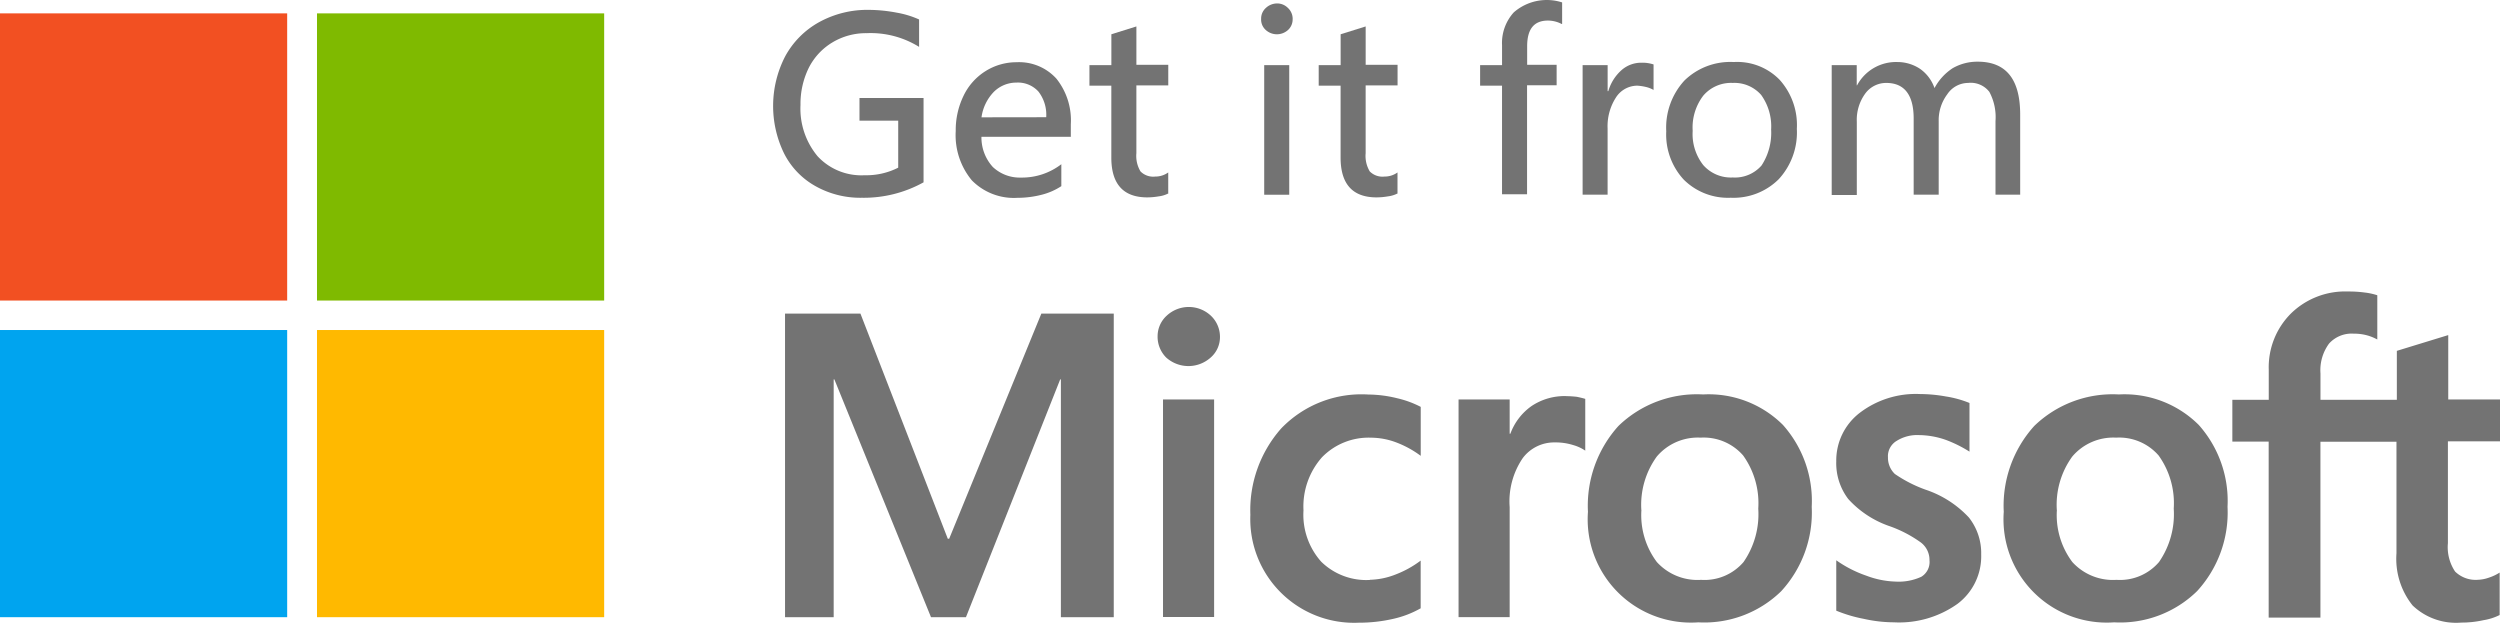 <svg xmlns="http://www.w3.org/2000/svg" width="127.667" height="31.807" viewBox="0 0 127.667 31.807"><g transform="translate(13966.716 -15723.321)"><g transform="translate(-13966.716 15723.321)"><rect width="14.665" height="14.665" transform="translate(0 0.683)" fill="#f25022"/><rect width="14.665" height="14.665" transform="translate(16.188 0.683)" fill="#7fba00"/><rect width="14.665" height="14.665" transform="translate(0 16.853)" fill="#00a4ef"/><rect width="14.665" height="14.665" transform="translate(16.188 16.853)" fill="#ffb900"/><path d="M519.654,197.9a1.419,1.419,0,0,1,.473-1.085,1.651,1.651,0,0,1,2.257.017,1.485,1.485,0,0,1,.455,1.063,1.383,1.383,0,0,1-.473,1.063,1.7,1.7,0,0,1-2.275,0,1.509,1.509,0,0,1-.438-1.063m2.887,14.315h-2.61V201.1h2.61Z" transform="translate(-460.539 -180.701)" fill="#737373"/><path d="M560.125,238.3a3.786,3.786,0,0,0,1.3-.263,5.206,5.206,0,0,0,1.3-.717v2.436a5.08,5.08,0,0,1-1.417.542,7.768,7.768,0,0,1-1.75.193,5.3,5.3,0,0,1-5.53-5.51,6.3,6.3,0,0,1,1.575-4.41,5.685,5.685,0,0,1,4.447-1.732,6.31,6.31,0,0,1,1.488.193,5.048,5.048,0,0,1,1.19.438v2.5a5.132,5.132,0,0,0-1.242-.682,3.7,3.7,0,0,0-1.3-.245,3.322,3.322,0,0,0-2.5,1,3.792,3.792,0,0,0-.945,2.712,3.6,3.6,0,0,0,.91,2.626,3.287,3.287,0,0,0,2.485.927" transform="translate(-490.176 -208.692)" fill="#737373"/><path d="M637,229.471a5.043,5.043,0,0,1,.56.035c.158.035.315.07.42.105v2.643a2.1,2.1,0,0,0-.6-.28,3.024,3.024,0,0,0-.967-.14,2,2,0,0,0-1.628.805,3.924,3.924,0,0,0-.665,2.5v5.617h-2.61V229.642h2.61v1.75h.035a2.978,2.978,0,0,1,1.085-1.417,3.033,3.033,0,0,1,1.75-.507" transform="translate(-557.026 -209.241)" fill="#737373"/><path d="M679.5,234.818a6.08,6.08,0,0,1,1.557-4.375,5.755,5.755,0,0,1,4.323-1.61,5.366,5.366,0,0,1,4.078,1.557,5.835,5.835,0,0,1,1.47,4.183,5.934,5.934,0,0,1-1.557,4.306,5.621,5.621,0,0,1-4.235,1.592,5.275,5.275,0,0,1-5.635-5.652m2.73-.088a3.989,3.989,0,0,0,.788,2.66,2.8,2.8,0,0,0,2.257.91,2.623,2.623,0,0,0,2.17-.91,4.3,4.3,0,0,0,.752-2.73,4.177,4.177,0,0,0-.773-2.712,2.669,2.669,0,0,0-2.17-.91,2.743,2.743,0,0,0-2.24.967,4.2,4.2,0,0,0-.788,2.73" transform="translate(-598.409 -208.69)" fill="#737373"/><path d="M774.3,231.909a1.145,1.145,0,0,0,.35.875,6.791,6.791,0,0,0,1.575.805,5.325,5.325,0,0,1,2.205,1.417,2.932,2.932,0,0,1,.63,1.89,3.038,3.038,0,0,1-1.207,2.52,5.144,5.144,0,0,1-3.255.945,7.133,7.133,0,0,1-1.522-.175,7.259,7.259,0,0,1-1.417-.42v-2.573a6.088,6.088,0,0,0,1.54.788,4.572,4.572,0,0,0,1.488.3,2.767,2.767,0,0,0,1.313-.245.88.88,0,0,0,.42-.84,1.118,1.118,0,0,0-.438-.91,6.313,6.313,0,0,0-1.663-.857,5.069,5.069,0,0,1-2.047-1.365,3.018,3.018,0,0,1-.613-1.925,3.065,3.065,0,0,1,1.19-2.468,4.717,4.717,0,0,1,3.093-.967,7.472,7.472,0,0,1,1.313.123,5.359,5.359,0,0,1,1.207.333v2.485a6.469,6.469,0,0,0-1.207-.6,4.248,4.248,0,0,0-1.365-.245,1.974,1.974,0,0,0-1.155.3.913.913,0,0,0-.438.805" transform="translate(-677.887 -208.581)" fill="#737373"/><path d="M833.887,234.818a6.079,6.079,0,0,1,1.557-4.375,5.755,5.755,0,0,1,4.323-1.61,5.366,5.366,0,0,1,4.078,1.557,5.835,5.835,0,0,1,1.47,4.183,5.934,5.934,0,0,1-1.557,4.306,5.621,5.621,0,0,1-4.235,1.592,5.275,5.275,0,0,1-5.635-5.652m2.713-.088a3.988,3.988,0,0,0,.788,2.66,2.8,2.8,0,0,0,2.257.91,2.623,2.623,0,0,0,2.17-.91,4.3,4.3,0,0,0,.752-2.73,4.177,4.177,0,0,0-.773-2.712,2.668,2.668,0,0,0-2.17-.91,2.744,2.744,0,0,0-2.24.967,4.194,4.194,0,0,0-.788,2.73" transform="translate(-731.562 -208.69)" fill="#737373"/><path d="M927.165,198.319v5.7a3.812,3.812,0,0,0,.823,2.66,3.211,3.211,0,0,0,2.485.875,5.139,5.139,0,0,0,1.138-.123,2.815,2.815,0,0,0,.823-.263V205a2.371,2.371,0,0,1-.56.263,1.824,1.824,0,0,1-.542.105,1.5,1.5,0,0,1-1.173-.42,2.231,2.231,0,0,1-.367-1.45v-5.2h2.66v-2.138h-2.643v-3.287l-2.625.805v2.5h-3.9v-1.348a2.29,2.29,0,0,1,.438-1.523,1.552,1.552,0,0,1,1.257-.507,2.521,2.521,0,0,1,.752.105,2.49,2.49,0,0,1,.455.193v-2.259a3.227,3.227,0,0,0-.648-.14,5.994,5.994,0,0,0-.84-.052,3.957,3.957,0,0,0-2.917,1.119,3.877,3.877,0,0,0-1.138,2.87v1.54h-1.859v2.135h1.855V207.3h2.643V198.32Z" transform="translate(-804.785 -175.761)" fill="#737373"/><path d="M398.091,198.8v15.505h-2.7V202.16h-.035l-4.813,12.145h-1.785l-4.935-12.145h-.035v12.145h-2.484V198.8h3.85l4.462,11.5h.07l4.708-11.5Z" transform="translate(-341.215 -182.787)" fill="#737373"/><path d="M384.537,94.839a6.283,6.283,0,0,1-3.15.788,4.668,4.668,0,0,1-2.38-.6,3.948,3.948,0,0,1-1.592-1.663,5.525,5.525,0,0,1,.052-4.952,4.386,4.386,0,0,1,1.732-1.75,5.1,5.1,0,0,1,2.538-.63,7.784,7.784,0,0,1,1.417.14,4.784,4.784,0,0,1,1.155.35v1.4a4.687,4.687,0,0,0-2.678-.7,3.321,3.321,0,0,0-1.75.473,3.19,3.19,0,0,0-1.207,1.3,4.168,4.168,0,0,0-.421,1.89,3.8,3.8,0,0,0,.875,2.625,3.05,3.05,0,0,0,2.4.967,3.592,3.592,0,0,0,1.715-.387v-2.4h-1.978V90.534h3.272Z" transform="translate(-337.374 -85.528)" fill="#737373"/><path d="M450.586,109.2H446a2.236,2.236,0,0,0,.58,1.54,2,2,0,0,0,1.435.542,3.293,3.293,0,0,0,2.065-.682v1.12a3.294,3.294,0,0,1-1,.438,4.936,4.936,0,0,1-1.242.158,3.007,3.007,0,0,1-2.328-.892,3.61,3.61,0,0,1-.823-2.52,4.016,4.016,0,0,1,.4-1.8,3.023,3.023,0,0,1,1.12-1.257,2.963,2.963,0,0,1,1.592-.455,2.565,2.565,0,0,1,2.03.84,3.407,3.407,0,0,1,.735,2.328v.648Zm-1.278-1a1.933,1.933,0,0,0-.4-1.313,1.411,1.411,0,0,0-1.12-.455,1.629,1.629,0,0,0-1.155.473,2.32,2.32,0,0,0-.63,1.3Z" transform="translate(-395.881 -102.214)" fill="#737373"/><path d="M498.37,100.668a1.45,1.45,0,0,1-.508.158,3.537,3.537,0,0,1-.58.052c-1.225,0-1.837-.682-1.837-2.03V95.174h-1.118V94.123h1.12V92.548l1.278-.4v1.96h1.628v1.05h-1.629v3.466a1.54,1.54,0,0,0,.21.927.91.91,0,0,0,.752.263,1.114,1.114,0,0,0,.665-.21v1.063Z" transform="translate(-438.693 -90.798)" fill="#737373"/><path d="M559.7,84.424a.728.728,0,0,1-.227.542.847.847,0,0,1-1.155,0,.714.714,0,0,1-.227-.56.728.728,0,0,1,.245-.56.843.843,0,0,1,.56-.227.766.766,0,0,1,.56.227.756.756,0,0,1,.245.58m-.175,8.96h-1.278V86.769h1.278Z" transform="translate(-493.689 -83.443)" fill="#737373"/><path d="M583.515,100.668a1.449,1.449,0,0,1-.507.158,3.537,3.537,0,0,1-.58.052c-1.225,0-1.837-.682-1.837-2.03V95.174h-1.118V94.123h1.12V92.548l1.278-.4v1.96H583.5v1.05H581.87v3.466a1.54,1.54,0,0,0,.21.927.91.91,0,0,0,.752.263,1.114,1.114,0,0,0,.665-.21v1.063Z" transform="translate(-512.131 -90.798)" fill="#737373"/><path d="M643.584,83.57a1.535,1.535,0,0,0-.7-.175c-.717,0-1.063.438-1.063,1.313v.945h1.505V86.7h-1.51v5.565h-1.278V86.721h-1.119v-1.05h1.12V84.656a2.32,2.32,0,0,1,.6-1.68,2.564,2.564,0,0,1,2.468-.508v1.1Z" transform="translate(-563.834 -82.345)" fill="#737373"/><path d="M681.113,107.036a1.413,1.413,0,0,0-.387-.158,2.637,2.637,0,0,0-.455-.07,1.3,1.3,0,0,0-1.1.613,2.706,2.706,0,0,0-.42,1.575v3.378h-1.276v-6.615h1.278v1.327h.035a2.276,2.276,0,0,1,.665-1.063,1.515,1.515,0,0,1,1.032-.387,1.82,1.82,0,0,1,.613.088v1.313Z" transform="translate(-596.656 -102.433)" fill="#737373"/><path d="M715.2,108.81a3.522,3.522,0,0,1-.928,2.555,3.269,3.269,0,0,1-2.45.945,3.2,3.2,0,0,1-2.4-.927,3.39,3.39,0,0,1-.892-2.468,3.552,3.552,0,0,1,.928-2.59,3.351,3.351,0,0,1,2.52-.945,3.021,3.021,0,0,1,2.345.91,3.454,3.454,0,0,1,.875,2.52m-1.313.035a2.748,2.748,0,0,0-.508-1.785,1.813,1.813,0,0,0-1.45-.613,1.863,1.863,0,0,0-1.505.648,2.673,2.673,0,0,0-.542,1.8,2.557,2.557,0,0,0,.542,1.75,1.88,1.88,0,0,0,1.505.63,1.8,1.8,0,0,0,1.47-.613,3.042,3.042,0,0,0,.49-1.82" transform="translate(-623.44 -102.212)" fill="#737373"/><path d="M779.643,112.044h-1.278v-3.762a2.726,2.726,0,0,0-.315-1.488,1.2,1.2,0,0,0-1.085-.455,1.286,1.286,0,0,0-1.063.58,2.211,2.211,0,0,0-.438,1.382v3.745h-1.278v-3.887c0-1.207-.473-1.82-1.4-1.82a1.321,1.321,0,0,0-1.085.56,2.275,2.275,0,0,0-.419,1.417v3.745H770v-6.631h1.278v1.032h.017a2.257,2.257,0,0,1,2.065-1.19,2.085,2.085,0,0,1,1.155.35,2,2,0,0,1,.735.98,2.765,2.765,0,0,1,.927-1.015,2.522,2.522,0,0,1,1.278-.333c1.45,0,2.17.892,2.17,2.7v4.095Z" transform="translate(-676.461 -102.104)" fill="#737373"/></g></g></svg>